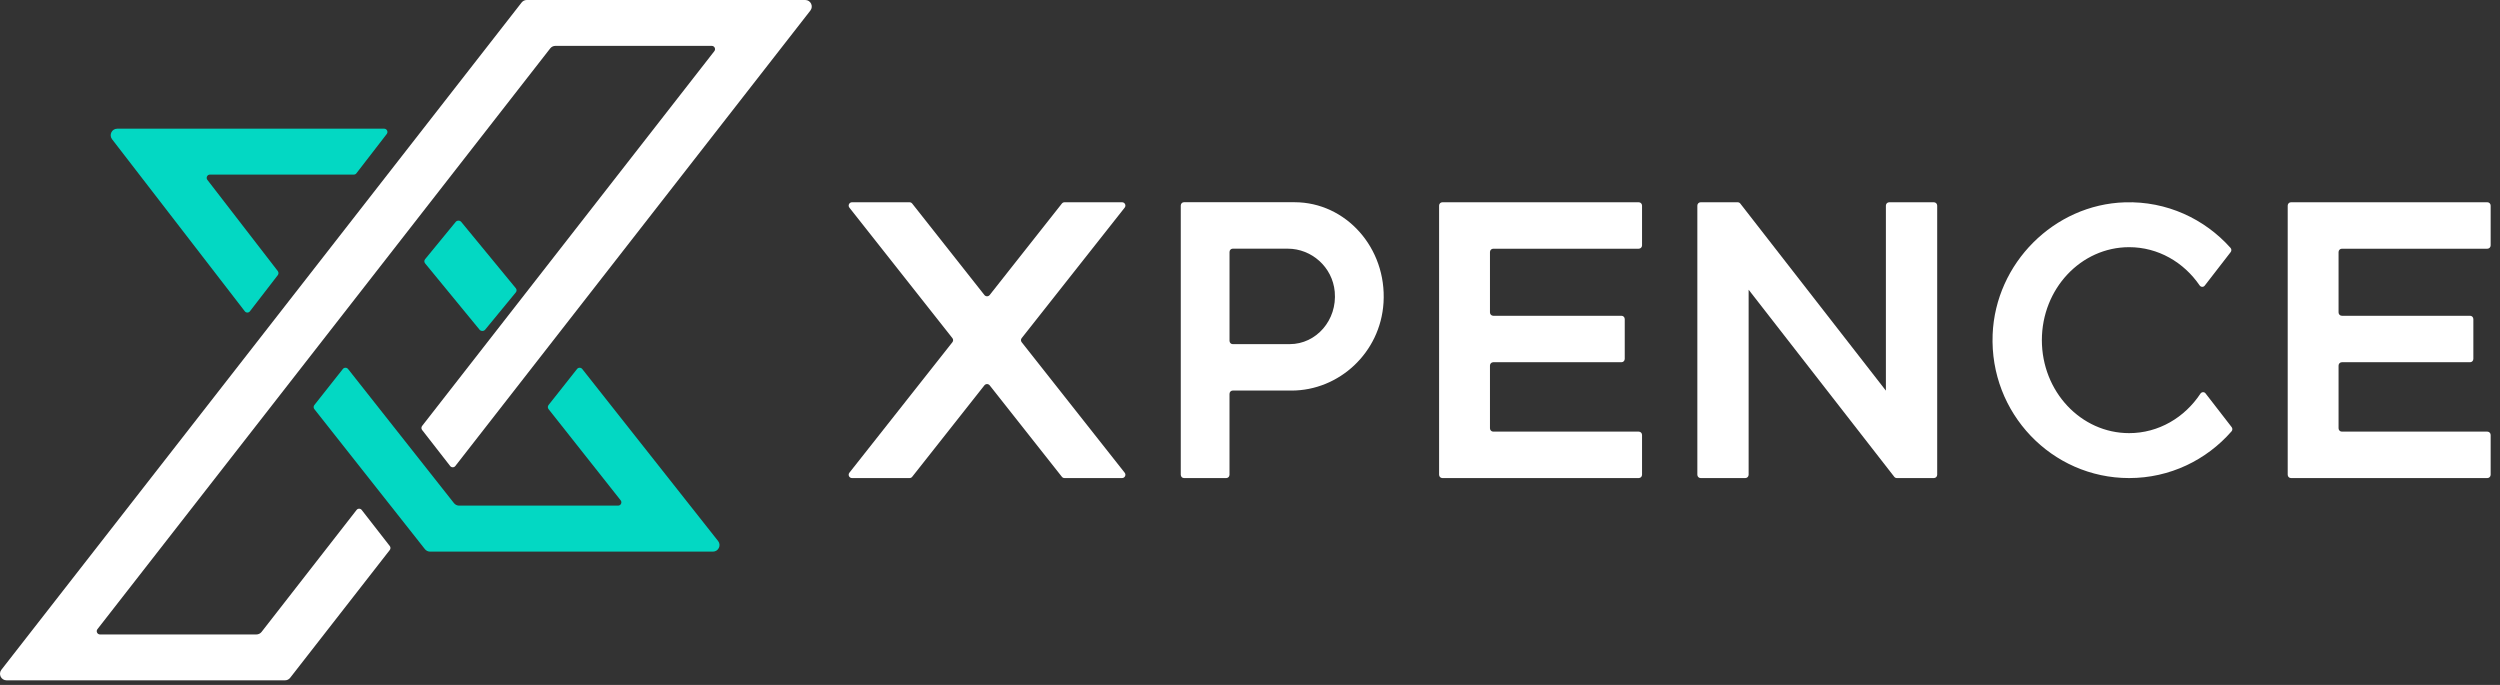<svg width="146" height="40" viewBox="0 0 146 40" fill="none" xmlns="http://www.w3.org/2000/svg">
<rect x="0" y="0" width="146" height="40" fill="#333333" stroke="none"/>
<g clip-path="url(#clip0_2636_215158)">
<path fill-rule="evenodd" clip-rule="evenodd" d="M22.437 7.516H6.844C6.529 7.516 6.351 7.883 6.546 8.134L14.297 18.18C14.373 18.278 14.52 18.278 14.595 18.18L16.224 16.067C16.276 15.998 16.276 15.901 16.224 15.832L12.111 10.505C12.014 10.38 12.102 10.196 12.259 10.196H20.664C20.722 10.196 20.778 10.169 20.813 10.122L22.586 7.825C22.683 7.699 22.594 7.516 22.437 7.516Z" fill="#03D8C3"/>
<path fill-rule="evenodd" clip-rule="evenodd" d="M33.699 21.55L32.034 23.655C31.98 23.725 31.98 23.822 32.034 23.891L36.247 29.219C36.346 29.345 36.256 29.529 36.094 29.529H26.816C26.697 29.529 26.584 29.474 26.511 29.382L20.327 21.55C20.249 21.452 20.099 21.452 20.022 21.55L18.358 23.655C18.303 23.725 18.303 23.822 18.357 23.891L24.812 32.067C24.886 32.16 24.998 32.215 25.117 32.215H41.633C41.955 32.215 42.136 31.848 41.938 31.597L34.003 21.55C33.926 21.452 33.776 21.452 33.699 21.55Z" fill="#03D8C3"/>
<path fill-rule="evenodd" clip-rule="evenodd" d="M26.61 12.962L24.825 15.138C24.767 15.209 24.767 15.309 24.826 15.381L28.005 19.252C28.088 19.353 28.25 19.354 28.333 19.253L30.123 17.076C30.183 17.005 30.183 16.904 30.123 16.832L26.938 12.962C26.855 12.86 26.693 12.86 26.61 12.962Z" fill="#03D8C3"/>
<path fill-rule="evenodd" clip-rule="evenodd" d="M30.462 0.147L0.081 39.114C-0.114 39.365 0.065 39.731 0.381 39.731H16.645C16.762 39.731 16.874 39.677 16.945 39.584L22.762 32.122C22.817 32.053 22.817 31.956 22.763 31.888L21.124 29.782C21.048 29.684 20.9 29.684 20.824 29.782L15.274 36.906C15.202 36.998 15.091 37.052 14.973 37.052H5.84C5.682 37.052 5.593 36.869 5.69 36.744L32.134 2.825C32.206 2.733 32.317 2.679 32.434 2.679H41.568C41.726 2.679 41.816 2.861 41.718 2.987L24.651 24.876C24.598 24.945 24.598 25.042 24.651 25.11L26.29 27.216C26.366 27.314 26.514 27.314 26.59 27.217L47.326 0.617C47.521 0.366 47.344 0 47.026 0H30.762C30.645 0 30.534 0.054 30.462 0.147Z" fill="white"/>
<path fill-rule="evenodd" clip-rule="evenodd" d="M145.454 14.332V12.006C145.454 11.899 145.368 11.812 145.262 11.812H133.793C133.688 11.812 133.602 11.899 133.602 12.006V27.726C133.602 27.833 133.688 27.919 133.793 27.919H145.262C145.368 27.919 145.454 27.833 145.454 27.726V25.401C145.454 25.294 145.368 25.207 145.262 25.207H136.764C136.659 25.207 136.572 25.121 136.572 25.014V21.347C136.572 21.241 136.659 21.154 136.764 21.154H144.254C144.359 21.154 144.444 21.067 144.444 20.96V18.635C144.444 18.528 144.359 18.441 144.254 18.441H136.764C136.659 18.441 136.572 18.355 136.572 18.248V14.718C136.572 14.612 136.659 14.525 136.764 14.525H145.262C145.368 14.525 145.454 14.438 145.454 14.332Z" fill="white"/>
<path fill-rule="evenodd" clip-rule="evenodd" d="M95.895 14.332V12.006C95.895 11.899 95.809 11.812 95.704 11.812H84.234C84.129 11.812 84.043 11.899 84.043 12.006V27.726C84.043 27.833 84.129 27.919 84.234 27.919H95.704C95.809 27.919 95.895 27.833 95.895 27.726V25.401C95.895 25.294 95.809 25.207 95.704 25.207H87.205C87.1 25.207 87.014 25.121 87.014 25.014V21.347C87.014 21.241 87.1 21.154 87.205 21.154H94.695C94.8 21.154 94.885 21.067 94.885 20.96V18.635C94.885 18.528 94.8 18.441 94.695 18.441H87.205C87.1 18.441 87.014 18.355 87.014 18.248V14.718C87.014 14.612 87.1 14.525 87.205 14.525H95.704C95.809 14.525 95.895 14.438 95.895 14.332Z" fill="white"/>
<path fill-rule="evenodd" clip-rule="evenodd" d="M110.136 12.006V22.813L101.633 11.887C101.596 11.84 101.541 11.812 101.481 11.812H99.317C99.211 11.812 99.125 11.899 99.125 12.006V27.726C99.125 27.833 99.211 27.919 99.317 27.919H101.927C102.033 27.919 102.12 27.833 102.12 27.726V16.919L110.624 27.845C110.66 27.892 110.716 27.919 110.775 27.919H112.939C113.045 27.919 113.132 27.833 113.132 27.726V12.006C113.132 11.899 113.045 11.812 112.939 11.812H110.329C110.223 11.812 110.136 11.899 110.136 12.006Z" fill="white"/>
<path fill-rule="evenodd" clip-rule="evenodd" d="M80.798 17.676C80.619 20.599 78.198 22.809 75.424 22.809H71.987C71.886 22.809 71.803 22.896 71.803 23.003V27.724C71.803 27.831 71.722 27.918 71.621 27.918H69.14C69.038 27.918 68.957 27.831 68.957 27.724V12.004C68.957 11.897 69.038 11.81 69.14 11.81H75.603C78.592 11.81 80.994 14.473 80.798 17.676ZM75.21 14.523H71.987C71.886 14.523 71.804 14.61 71.804 14.717V19.904C71.804 20.011 71.886 20.097 71.987 20.097H75.324C76.866 20.097 78.1 18.699 77.949 17.037C77.818 15.587 76.588 14.523 75.21 14.523Z" fill="white"/>
<path fill-rule="evenodd" clip-rule="evenodd" d="M124.342 25.295C121.527 25.295 119.245 22.864 119.245 19.865C119.245 16.866 121.527 14.435 124.342 14.435C126.035 14.435 127.533 15.315 128.459 16.669C128.531 16.773 128.678 16.781 128.755 16.682L130.271 14.723C130.328 14.651 130.325 14.546 130.264 14.478C128.751 12.785 126.543 11.739 124.089 11.816C119.962 11.945 116.536 15.367 116.37 19.532C116.186 24.131 119.826 27.919 124.342 27.919C126.726 27.919 128.862 26.861 130.323 25.189C130.384 25.12 130.385 25.017 130.329 24.944L128.803 22.973C128.726 22.872 128.577 22.882 128.505 22.989C127.584 24.382 126.064 25.295 124.342 25.295Z" fill="white"/>
<path fill-rule="evenodd" clip-rule="evenodd" d="M59.666 19.747L65.682 12.125C65.782 11.998 65.691 11.812 65.528 11.812H62.168C62.108 11.812 62.052 11.841 62.014 11.887L57.797 17.229C57.719 17.328 57.568 17.328 57.489 17.229L53.272 11.887C53.236 11.841 53.179 11.812 53.119 11.812H49.758C49.596 11.812 49.504 11.998 49.604 12.125L55.621 19.747C55.676 19.817 55.676 19.915 55.621 19.985L49.604 27.607C49.504 27.735 49.596 27.919 49.758 27.919H53.119C53.179 27.919 53.236 27.892 53.272 27.845L57.489 22.504C57.568 22.405 57.719 22.405 57.797 22.504L62.014 27.845C62.051 27.892 62.108 27.919 62.168 27.919H65.528C65.691 27.919 65.782 27.735 65.682 27.607L59.666 19.985C59.61 19.915 59.61 19.817 59.666 19.747Z" fill="white"/>
</g>
<defs>
<clipPath id="clip0_2636_215158">
<rect width="145.455" height="40" fill="white"/>
</clipPath>
</defs>
</svg>
